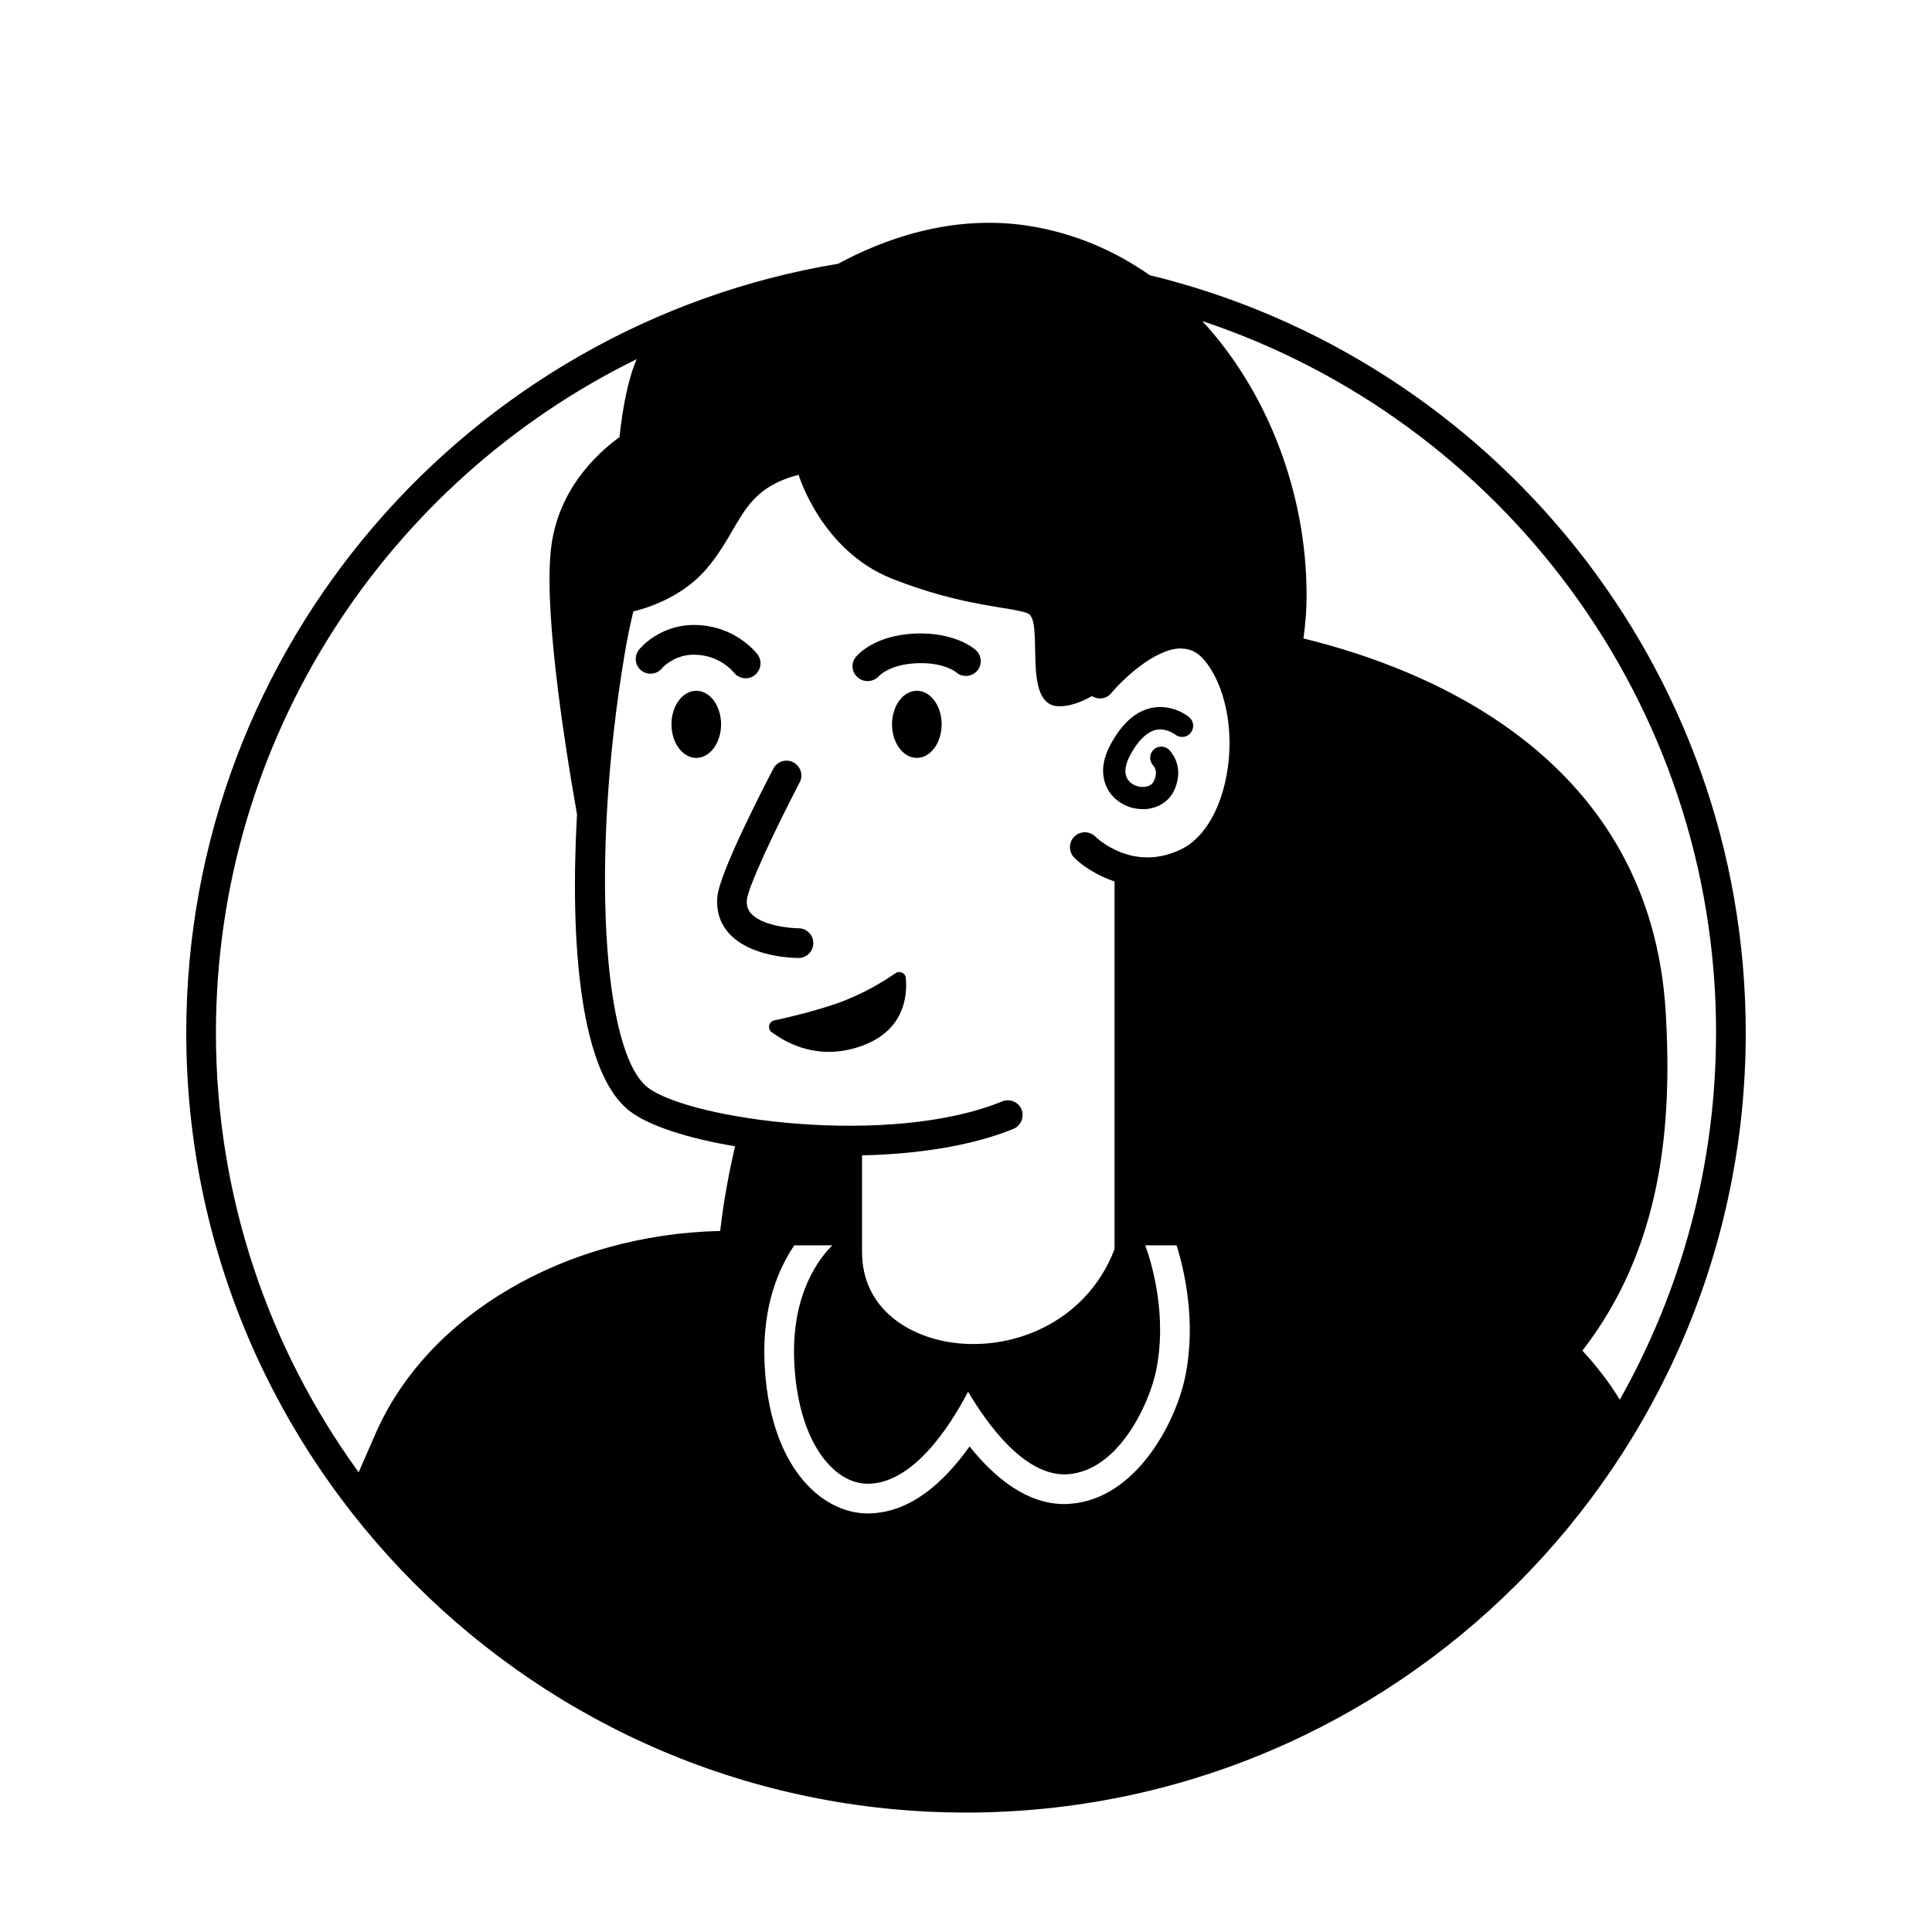<?xml version="1.0" encoding="UTF-8"?>
<!-- Uploaded to: SVG Repo, www.svgrepo.com, Generator: SVG Repo Mixer Tools -->
<svg fill="#000000" width="800px" height="800px" version="1.1" viewBox="144 144 512 512" xmlns="http://www.w3.org/2000/svg">
 <g>
  <path d="m446.84 358.43c0.355 0 0.668 0 1.023-0.039 3.387-0.316 6.18-2.281 7.438-5.234 1.613-3.777 1.141-7.398-1.301-10.273-1.062-1.219-2.914-1.379-4.172-0.316-1.219 1.062-1.379 2.914-0.316 4.172 0.707 0.828 1.258 1.93 0.355 4.094-0.551 1.258-1.691 1.613-2.598 1.691-1.73 0.195-3.504-0.629-4.367-1.93-1.301-1.891-0.434-4.449 0.473-6.219 2.086-4.016 4.527-6.414 7.008-6.965 2.676-0.551 4.922 1.18 5 1.219 1.258 1.023 3.109 0.867 4.133-0.395 1.062-1.258 0.867-3.109-0.355-4.172-0.156-0.156-4.367-3.582-9.879-2.481-4.367 0.867-8.109 4.25-11.141 10.035-3.188 6.102-1.457 10.273-0.156 12.242 1.93 2.832 5.312 4.566 8.816 4.566z"/>
  <path d="m337.22 391.38c5.707 6.297 17.121 6.496 18.383 6.496 2.164 0 3.938-1.77 3.938-3.938 0-2.164-1.77-3.938-3.938-3.938-2.363 0-9.723-0.746-12.555-3.898-0.906-1.023-1.258-2.164-1.102-3.699 0.316-3.344 7.359-18.383 13.973-31.055 1.023-1.93 0.277-4.289-1.652-5.312-1.93-1.023-4.289-0.277-5.312 1.652-2.363 4.527-14.211 27.395-14.84 33.93-0.355 3.738 0.707 7.125 3.109 9.762z"/>
  <path d="m373.94 324.5c1.102 0 2.203-0.473 2.992-1.34 0.117-0.117 2.793-3.031 9.84-3.387 7.203-0.355 10.508 2.281 10.586 2.363 1.613 1.457 4.094 1.301 5.551-0.316 1.457-1.613 1.301-4.094-0.316-5.551-0.551-0.512-5.785-4.84-16.254-4.367-10.629 0.512-15.074 5.629-15.547 6.219-1.34 1.652-1.102 4.055 0.551 5.434 0.746 0.629 1.613 0.945 2.519 0.945z"/>
  <path d="m319.39 321.12s3.109-3.621 8.461-3.621c6.809 0 10.391 4.449 10.586 4.684 0.789 1.023 1.969 1.574 3.148 1.574 0.828 0 1.652-0.234 2.363-0.789 1.73-1.301 2.125-3.777 0.828-5.512-0.234-0.316-5.945-7.832-16.887-7.832-9.25 0-14.367 6.297-14.562 6.574-1.34 1.691-1.062 4.133 0.59 5.473 1.652 1.34 4.133 1.102 5.512-0.551z"/>
  <path d="m328.52 327.06c-3.621 0-6.574 3.977-6.574 8.895 0 4.922 2.953 8.895 6.574 8.895 3.621 0 6.574-3.977 6.574-8.895 0-4.922-2.953-8.895-6.574-8.895z"/>
  <path d="m386.97 327.06c-3.621 0-6.574 3.977-6.574 8.895 0 4.922 2.953 8.895 6.574 8.895s6.574-3.977 6.574-8.895c0-4.922-2.953-8.895-6.574-8.895z"/>
  <path d="m348.55 417.55c4.094 3.07 12.477 7.519 23.379 3.777 11.77-4.016 12.555-13.344 12.121-18.145-0.117-1.34-1.652-2.047-2.754-1.258-2.953 2.047-8.621 5.59-15.625 8.031-5.945 2.047-12.516 3.621-16.453 4.449-1.496 0.316-1.93 2.242-0.707 3.148z"/>
  <path d="m448.69 216.93c-9.328-6.535-19.996-11.141-31.805-13.027-20.703-3.344-39.125 3.699-50.773 9.996-97.848 16.219-172.75 101.39-172.75 203.81 0 113.95 92.691 206.64 206.64 206.64s206.64-92.691 206.64-206.64c0-97.18-67.426-178.81-157.95-200.78zm150.08 200.78c0 35.305-9.289 68.445-25.504 97.219-2.832-4.606-6.141-8.934-9.918-12.988 20.98-27.117 23.891-59.277 22.082-89.742-4.016-66.637-61.559-90.605-96-98.992 0.551-4.055 0.867-8.031 0.828-11.848-0.078-26.527-10.156-53.332-27.629-72.266 78.996 26.293 136.15 100.88 136.15 188.61zm-267.3-123.24c9.172-10.902 8.738-20.625 24.168-24.641 0 0 5.984 20.074 24.719 27.512 18.773 7.438 31.371 7.438 35.938 9.172 4.606 1.73-1.691 24.09 8.031 24.641 2.875 0.156 6.023-0.984 9.055-2.676 1.652 1.023 3.816 0.789 5.078-0.746 2.754-3.344 11.453-11.887 18.539-11.887 0.078 0 0.156 0 0.234 0.039 2.559 0.039 4.606 1.258 6.535 3.816 5.629 7.519 7.598 20.309 4.84 31.883-1.969 8.383-6.102 14.719-11.336 17.359-12.91 6.453-22.594-2.832-22.984-3.227-1.535-1.535-4.055-1.535-5.59 0-1.535 1.535-1.535 4.055 0 5.59 2.125 2.125 5.902 4.684 10.668 6.297v97.457c-7.676 19.918-28.023 27.434-44.359 24.52-10.902-1.93-22.555-9.211-22.555-23.812v-25.586c14.484-0.316 28.891-2.441 40.109-7.008 2.008-0.828 2.953-3.148 2.164-5.156-0.828-2.008-3.148-2.953-5.156-2.125-29.719 12.164-82.461 4.879-93.797-3.621-12.242-9.172-15.152-61.52-6.336-114.3 0.668-4.172 1.496-8.148 2.402-11.926 5.039-1.258 13.539-4.328 19.641-11.57zm23.027 179.56h10.078c-3.387 3.344-10.746 12.676-10.117 30.23 0.789 21.609 10.391 32.945 19.445 32.945h0.039c11.926 0 21.688-14.957 26.609-24.402 5.117 8.66 14.68 21.922 25.543 21.922 0.316 0 0.629-0.039 0.945-0.039 13.5-0.984 21.531-18.812 23.301-27.277 3.109-14.84-1.18-28.852-2.832-33.379h8.305c2.125 6.848 5.273 20.508 2.242 34.992-2.598 12.281-13.145 32.234-30.426 33.496-0.512 0.039-1.023 0.078-1.535 0.078-10.035 0-18.539-7.008-25.152-15.273-6.769 9.523-15.824 17.75-27 17.75h-0.039c-12.438-0.039-26.293-12.754-27.316-40.539-0.512-14.562 3.777-24.402 7.91-30.504zm-41.762-234.86c-2.281 5.273-3.699 12.676-4.566 20.664-6.848 5.039-15.902 14.168-17.988 28.34-2.281 15.625 2.953 50.184 6.731 71.637-1.891 34.047 0.746 68.723 14.129 78.758 5.117 3.856 15.352 7.125 27.75 9.211-1.379 5.945-2.953 13.855-3.938 22.434-41.133 0.945-77.578 22.238-91.316 53.688l-4.488 10.273c-23.773-32.746-37.824-72.973-37.824-116.46 0-78.328 45.539-146.18 111.51-178.54z"/>
 </g>
</svg>